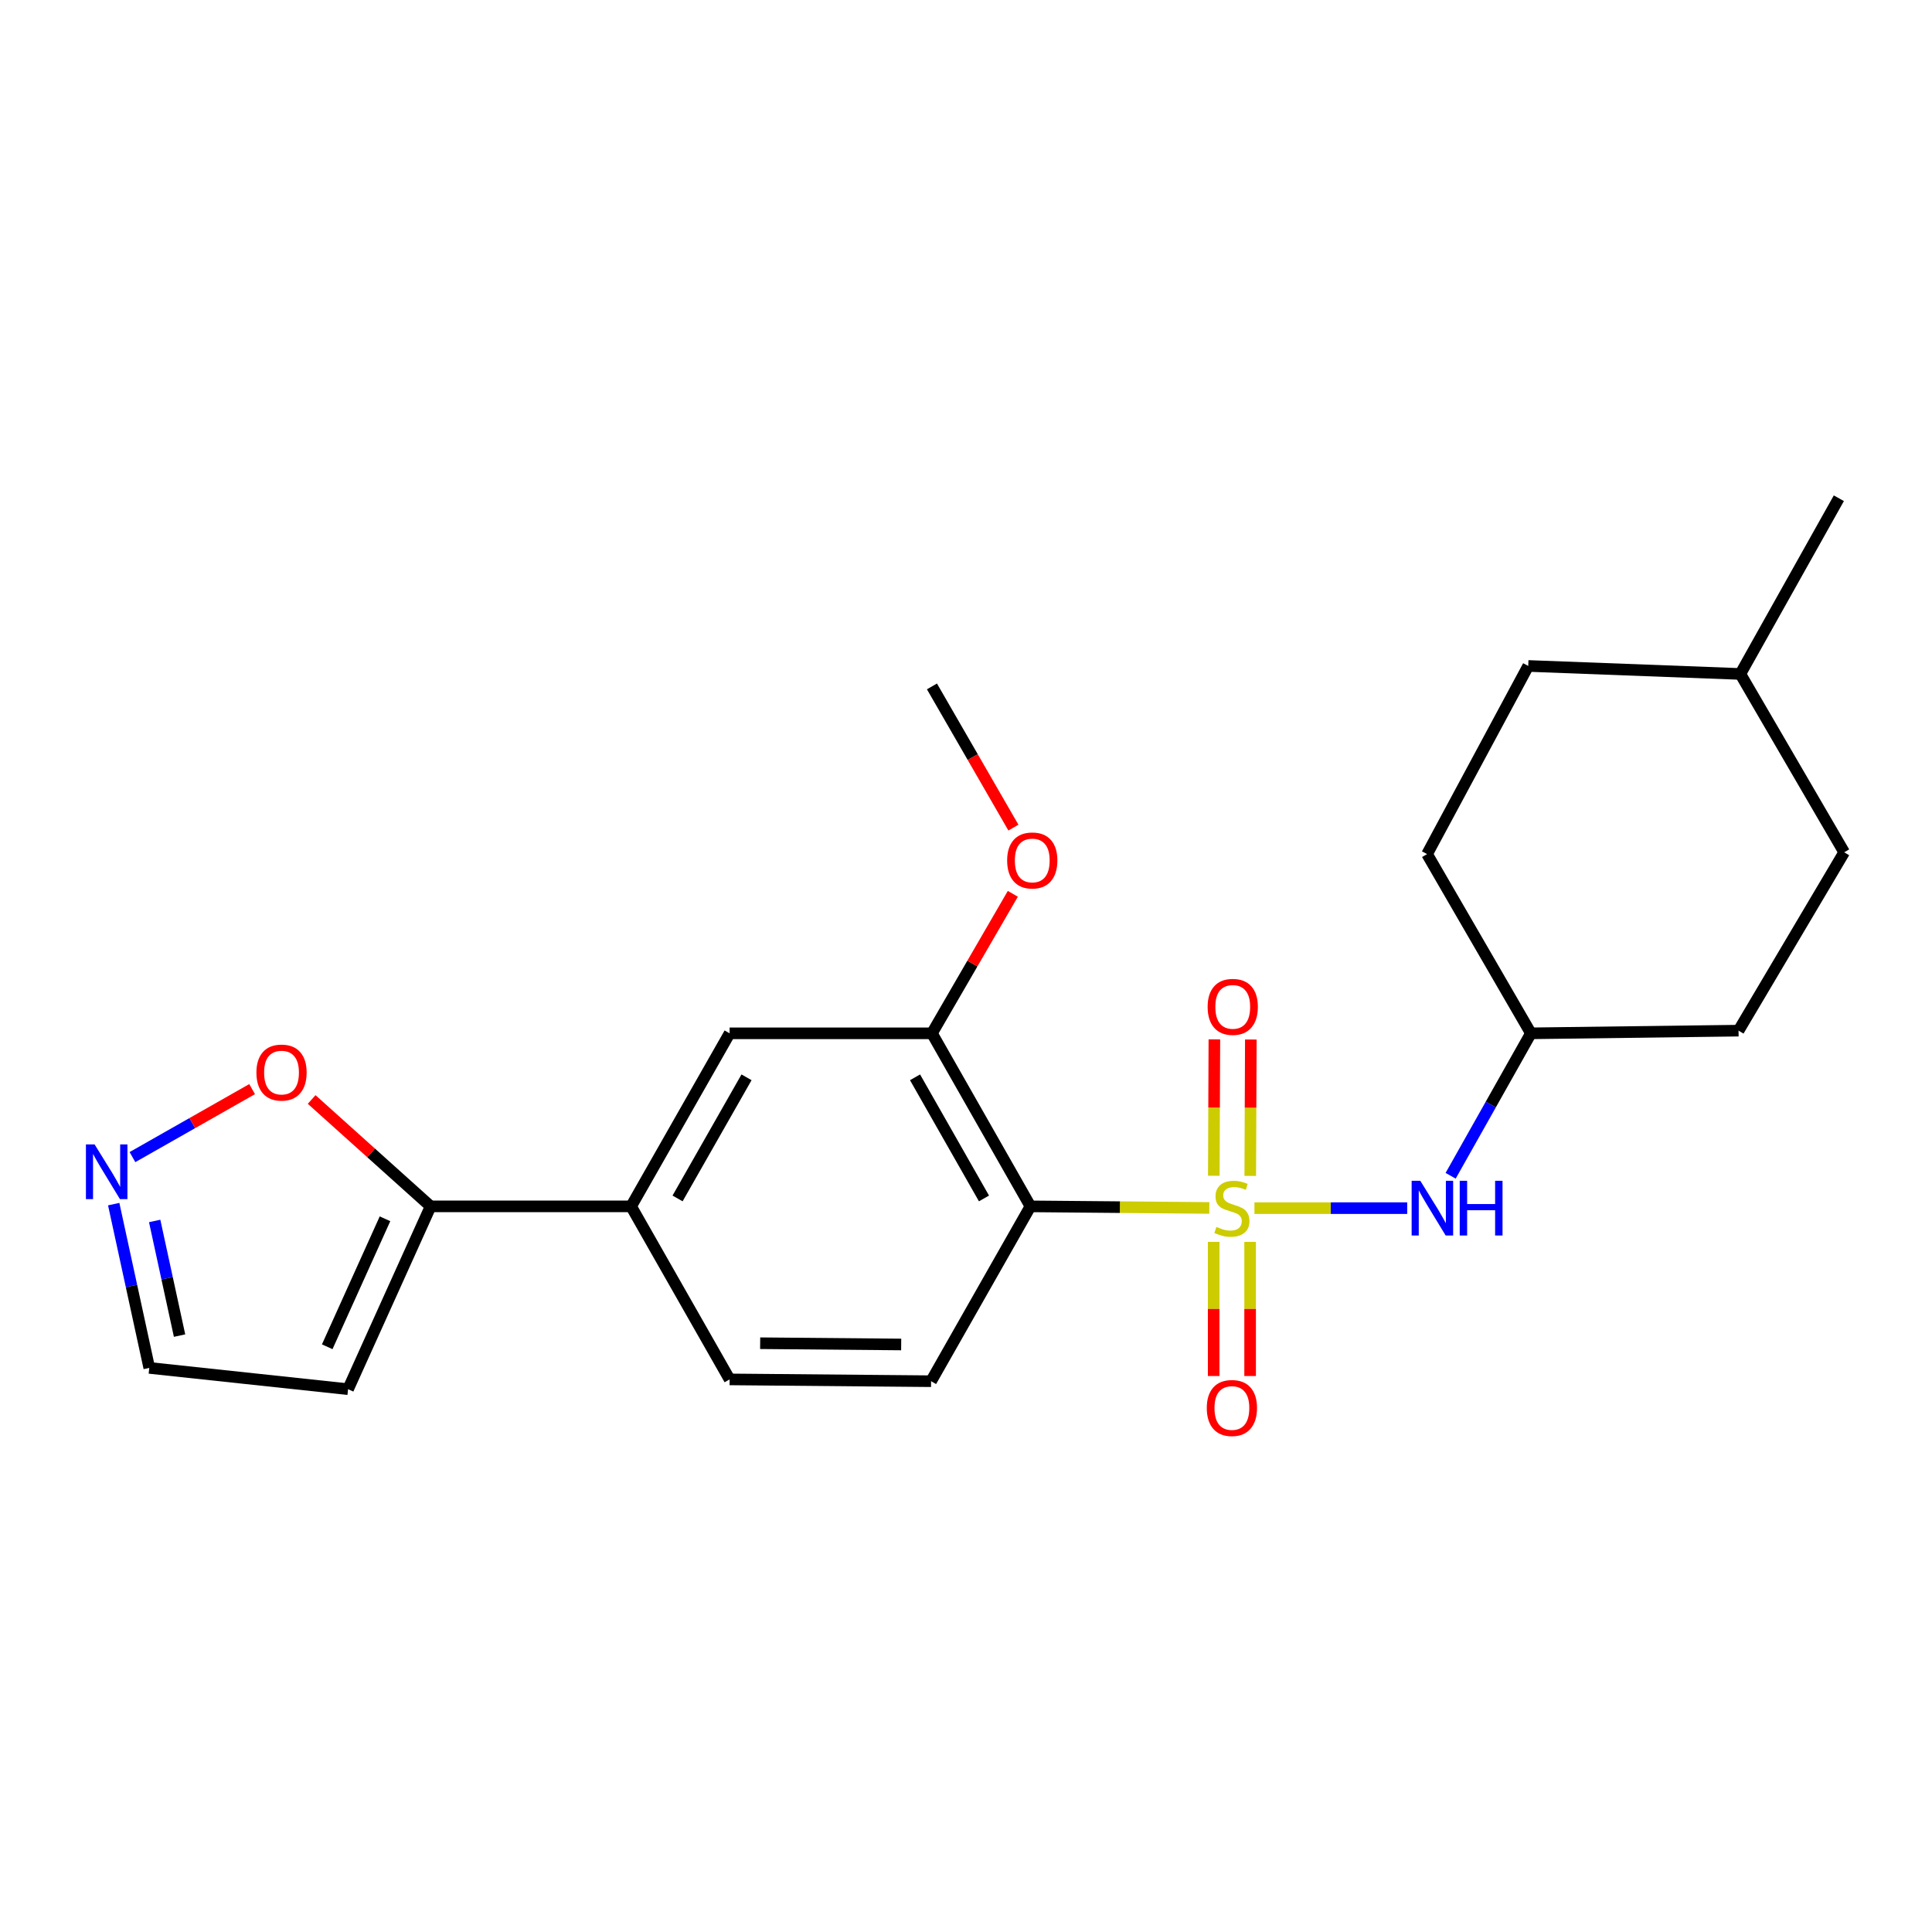 <?xml version='1.0' encoding='iso-8859-1'?>
<svg version='1.1' baseProfile='full'
              xmlns='http://www.w3.org/2000/svg'
                      xmlns:rdkit='http://www.rdkit.org/xml'
                      xmlns:xlink='http://www.w3.org/1999/xlink'
                  xml:space='preserve'
width='1000px' height='1000px' viewBox='0 0 1000 1000'>
<!-- END OF HEADER -->
<rect style='opacity:1.0;fill:#FFFFFF;stroke:none' width='1000' height='1000' x='0' y='0'> </rect>
<path class='bond-0' d='M 625.939,625.231 L 579.646,624.821' style='fill:none;fill-rule:evenodd;stroke:#CCCC00;stroke-width:6px;stroke-linecap:butt;stroke-linejoin:miter;stroke-opacity:1' />
<path class='bond-0' d='M 579.646,624.821 L 533.353,624.412' style='fill:none;fill-rule:evenodd;stroke:#000000;stroke-width:6px;stroke-linecap:butt;stroke-linejoin:miter;stroke-opacity:1' />
<path class='bond-1' d='M 649.301,625.334 L 688.833,625.334' style='fill:none;fill-rule:evenodd;stroke:#CCCC00;stroke-width:6px;stroke-linecap:butt;stroke-linejoin:miter;stroke-opacity:1' />
<path class='bond-1' d='M 688.833,625.334 L 728.364,625.334' style='fill:none;fill-rule:evenodd;stroke:#0000FF;stroke-width:6px;stroke-linecap:butt;stroke-linejoin:miter;stroke-opacity:1' />
<path class='bond-7' d='M 647.131,608.648 L 647.28,573.354' style='fill:none;fill-rule:evenodd;stroke:#CCCC00;stroke-width:6px;stroke-linecap:butt;stroke-linejoin:miter;stroke-opacity:1' />
<path class='bond-7' d='M 647.28,573.354 L 647.43,538.06' style='fill:none;fill-rule:evenodd;stroke:#FF0000;stroke-width:6px;stroke-linecap:butt;stroke-linejoin:miter;stroke-opacity:1' />
<path class='bond-7' d='M 628.262,608.568 L 628.411,573.274' style='fill:none;fill-rule:evenodd;stroke:#CCCC00;stroke-width:6px;stroke-linecap:butt;stroke-linejoin:miter;stroke-opacity:1' />
<path class='bond-7' d='M 628.411,573.274 L 628.56,537.98' style='fill:none;fill-rule:evenodd;stroke:#FF0000;stroke-width:6px;stroke-linecap:butt;stroke-linejoin:miter;stroke-opacity:1' />
<path class='bond-8' d='M 628.192,642.798 L 628.192,677.513' style='fill:none;fill-rule:evenodd;stroke:#CCCC00;stroke-width:6px;stroke-linecap:butt;stroke-linejoin:miter;stroke-opacity:1' />
<path class='bond-8' d='M 628.192,677.513 L 628.192,712.228' style='fill:none;fill-rule:evenodd;stroke:#FF0000;stroke-width:6px;stroke-linecap:butt;stroke-linejoin:miter;stroke-opacity:1' />
<path class='bond-8' d='M 647.061,642.798 L 647.061,677.513' style='fill:none;fill-rule:evenodd;stroke:#CCCC00;stroke-width:6px;stroke-linecap:butt;stroke-linejoin:miter;stroke-opacity:1' />
<path class='bond-8' d='M 647.061,677.513 L 647.061,712.228' style='fill:none;fill-rule:evenodd;stroke:#FF0000;stroke-width:6px;stroke-linecap:butt;stroke-linejoin:miter;stroke-opacity:1' />
<path class='bond-2' d='M 533.353,624.412 L 482.374,534.846' style='fill:none;fill-rule:evenodd;stroke:#000000;stroke-width:6px;stroke-linecap:butt;stroke-linejoin:miter;stroke-opacity:1' />
<path class='bond-2' d='M 509.307,620.311 L 473.622,557.615' style='fill:none;fill-rule:evenodd;stroke:#000000;stroke-width:6px;stroke-linecap:butt;stroke-linejoin:miter;stroke-opacity:1' />
<path class='bond-6' d='M 533.353,624.412 L 481.924,714.911' style='fill:none;fill-rule:evenodd;stroke:#000000;stroke-width:6px;stroke-linecap:butt;stroke-linejoin:miter;stroke-opacity:1' />
<path class='bond-14' d='M 750.849,608.578 L 771.623,571.712' style='fill:none;fill-rule:evenodd;stroke:#0000FF;stroke-width:6px;stroke-linecap:butt;stroke-linejoin:miter;stroke-opacity:1' />
<path class='bond-14' d='M 771.623,571.712 L 792.396,534.846' style='fill:none;fill-rule:evenodd;stroke:#000000;stroke-width:6px;stroke-linecap:butt;stroke-linejoin:miter;stroke-opacity:1' />
<path class='bond-9' d='M 482.374,534.846 L 377.65,534.846' style='fill:none;fill-rule:evenodd;stroke:#000000;stroke-width:6px;stroke-linecap:butt;stroke-linejoin:miter;stroke-opacity:1' />
<path class='bond-15' d='M 482.374,534.846 L 503.306,498.742' style='fill:none;fill-rule:evenodd;stroke:#000000;stroke-width:6px;stroke-linecap:butt;stroke-linejoin:miter;stroke-opacity:1' />
<path class='bond-15' d='M 503.306,498.742 L 524.238,462.638' style='fill:none;fill-rule:evenodd;stroke:#FF0000;stroke-width:6px;stroke-linecap:butt;stroke-linejoin:miter;stroke-opacity:1' />
<path class='bond-3' d='M 222.881,624.412 L 326.661,624.412' style='fill:none;fill-rule:evenodd;stroke:#000000;stroke-width:6px;stroke-linecap:butt;stroke-linejoin:miter;stroke-opacity:1' />
<path class='bond-10' d='M 222.881,624.412 L 192.095,596.75' style='fill:none;fill-rule:evenodd;stroke:#000000;stroke-width:6px;stroke-linecap:butt;stroke-linejoin:miter;stroke-opacity:1' />
<path class='bond-10' d='M 192.095,596.75 L 161.309,569.089' style='fill:none;fill-rule:evenodd;stroke:#FF0000;stroke-width:6px;stroke-linecap:butt;stroke-linejoin:miter;stroke-opacity:1' />
<path class='bond-11' d='M 222.881,624.412 L 180.163,719.041' style='fill:none;fill-rule:evenodd;stroke:#000000;stroke-width:6px;stroke-linecap:butt;stroke-linejoin:miter;stroke-opacity:1' />
<path class='bond-11' d='M 199.275,630.843 L 169.372,697.083' style='fill:none;fill-rule:evenodd;stroke:#000000;stroke-width:6px;stroke-linecap:butt;stroke-linejoin:miter;stroke-opacity:1' />
<path class='bond-4' d='M 68.559,598.916 L 99.528,581.32' style='fill:none;fill-rule:evenodd;stroke:#0000FF;stroke-width:6px;stroke-linecap:butt;stroke-linejoin:miter;stroke-opacity:1' />
<path class='bond-4' d='M 99.528,581.32 L 130.497,563.725' style='fill:none;fill-rule:evenodd;stroke:#FF0000;stroke-width:6px;stroke-linecap:butt;stroke-linejoin:miter;stroke-opacity:1' />
<path class='bond-25' d='M 58.856,623.254 L 68.059,665.639' style='fill:none;fill-rule:evenodd;stroke:#0000FF;stroke-width:6px;stroke-linecap:butt;stroke-linejoin:miter;stroke-opacity:1' />
<path class='bond-25' d='M 68.059,665.639 L 77.263,708.023' style='fill:none;fill-rule:evenodd;stroke:#000000;stroke-width:6px;stroke-linecap:butt;stroke-linejoin:miter;stroke-opacity:1' />
<path class='bond-25' d='M 80.056,631.965 L 86.499,661.635' style='fill:none;fill-rule:evenodd;stroke:#0000FF;stroke-width:6px;stroke-linecap:butt;stroke-linejoin:miter;stroke-opacity:1' />
<path class='bond-25' d='M 86.499,661.635 L 92.941,691.304' style='fill:none;fill-rule:evenodd;stroke:#000000;stroke-width:6px;stroke-linecap:butt;stroke-linejoin:miter;stroke-opacity:1' />
<path class='bond-5' d='M 326.661,624.412 L 377.65,713.978' style='fill:none;fill-rule:evenodd;stroke:#000000;stroke-width:6px;stroke-linecap:butt;stroke-linejoin:miter;stroke-opacity:1' />
<path class='bond-23' d='M 326.661,624.412 L 377.65,534.846' style='fill:none;fill-rule:evenodd;stroke:#000000;stroke-width:6px;stroke-linecap:butt;stroke-linejoin:miter;stroke-opacity:1' />
<path class='bond-23' d='M 350.708,620.312 L 386.4,557.616' style='fill:none;fill-rule:evenodd;stroke:#000000;stroke-width:6px;stroke-linecap:butt;stroke-linejoin:miter;stroke-opacity:1' />
<path class='bond-12' d='M 481.924,714.911 L 377.65,713.978' style='fill:none;fill-rule:evenodd;stroke:#000000;stroke-width:6px;stroke-linecap:butt;stroke-linejoin:miter;stroke-opacity:1' />
<path class='bond-12' d='M 466.452,695.902 L 393.46,695.249' style='fill:none;fill-rule:evenodd;stroke:#000000;stroke-width:6px;stroke-linecap:butt;stroke-linejoin:miter;stroke-opacity:1' />
<path class='bond-13' d='M 180.163,719.041 L 77.263,708.023' style='fill:none;fill-rule:evenodd;stroke:#000000;stroke-width:6px;stroke-linecap:butt;stroke-linejoin:miter;stroke-opacity:1' />
<path class='bond-16' d='M 792.396,534.846 L 899.867,533.462' style='fill:none;fill-rule:evenodd;stroke:#000000;stroke-width:6px;stroke-linecap:butt;stroke-linejoin:miter;stroke-opacity:1' />
<path class='bond-17' d='M 792.396,534.846 L 738.65,442.083' style='fill:none;fill-rule:evenodd;stroke:#000000;stroke-width:6px;stroke-linecap:butt;stroke-linejoin:miter;stroke-opacity:1' />
<path class='bond-21' d='M 524.537,428.373 L 503.456,391.828' style='fill:none;fill-rule:evenodd;stroke:#FF0000;stroke-width:6px;stroke-linecap:butt;stroke-linejoin:miter;stroke-opacity:1' />
<path class='bond-21' d='M 503.456,391.828 L 482.374,355.284' style='fill:none;fill-rule:evenodd;stroke:#000000;stroke-width:6px;stroke-linecap:butt;stroke-linejoin:miter;stroke-opacity:1' />
<path class='bond-18' d='M 899.867,533.462 L 954.545,441.15' style='fill:none;fill-rule:evenodd;stroke:#000000;stroke-width:6px;stroke-linecap:butt;stroke-linejoin:miter;stroke-opacity:1' />
<path class='bond-19' d='M 738.65,442.083 L 791.012,344.697' style='fill:none;fill-rule:evenodd;stroke:#000000;stroke-width:6px;stroke-linecap:butt;stroke-linejoin:miter;stroke-opacity:1' />
<path class='bond-24' d='M 954.545,441.15 L 900.8,348.837' style='fill:none;fill-rule:evenodd;stroke:#000000;stroke-width:6px;stroke-linecap:butt;stroke-linejoin:miter;stroke-opacity:1' />
<path class='bond-20' d='M 791.012,344.697 L 900.8,348.837' style='fill:none;fill-rule:evenodd;stroke:#000000;stroke-width:6px;stroke-linecap:butt;stroke-linejoin:miter;stroke-opacity:1' />
<path class='bond-22' d='M 900.8,348.837 L 951.788,257.888' style='fill:none;fill-rule:evenodd;stroke:#000000;stroke-width:6px;stroke-linecap:butt;stroke-linejoin:miter;stroke-opacity:1' />
<path  class='atom-0' d='M 629.626 635.054
Q 629.946 635.174, 631.266 635.734
Q 632.586 636.294, 634.026 636.654
Q 635.506 636.974, 636.946 636.974
Q 639.626 636.974, 641.186 635.694
Q 642.746 634.374, 642.746 632.094
Q 642.746 630.534, 641.946 629.574
Q 641.186 628.614, 639.986 628.094
Q 638.786 627.574, 636.786 626.974
Q 634.266 626.214, 632.746 625.494
Q 631.266 624.774, 630.186 623.254
Q 629.146 621.734, 629.146 619.174
Q 629.146 615.614, 631.546 613.414
Q 633.986 611.214, 638.786 611.214
Q 642.066 611.214, 645.786 612.774
L 644.866 615.854
Q 641.466 614.454, 638.906 614.454
Q 636.146 614.454, 634.626 615.614
Q 633.106 616.734, 633.146 618.694
Q 633.146 620.214, 633.906 621.134
Q 634.706 622.054, 635.826 622.574
Q 636.986 623.094, 638.906 623.694
Q 641.466 624.494, 642.986 625.294
Q 644.506 626.094, 645.586 627.734
Q 646.706 629.334, 646.706 632.094
Q 646.706 636.014, 644.066 638.134
Q 641.466 640.214, 637.106 640.214
Q 634.586 640.214, 632.666 639.654
Q 630.786 639.134, 628.546 638.214
L 629.626 635.054
' fill='#CCCC00'/>
<path  class='atom-2' d='M 735.147 611.174
L 744.427 626.174
Q 745.347 627.654, 746.827 630.334
Q 748.307 633.014, 748.387 633.174
L 748.387 611.174
L 752.147 611.174
L 752.147 639.494
L 748.267 639.494
L 738.307 623.094
Q 737.147 621.174, 735.907 618.974
Q 734.707 616.774, 734.347 616.094
L 734.347 639.494
L 730.667 639.494
L 730.667 611.174
L 735.147 611.174
' fill='#0000FF'/>
<path  class='atom-2' d='M 755.547 611.174
L 759.387 611.174
L 759.387 623.214
L 773.867 623.214
L 773.867 611.174
L 777.707 611.174
L 777.707 639.494
L 773.867 639.494
L 773.867 626.414
L 759.387 626.414
L 759.387 639.494
L 755.547 639.494
L 755.547 611.174
' fill='#0000FF'/>
<path  class='atom-5' d='M 48.957 592.337
L 58.237 607.337
Q 59.157 608.817, 60.637 611.497
Q 62.117 614.177, 62.197 614.337
L 62.197 592.337
L 65.957 592.337
L 65.957 620.657
L 62.077 620.657
L 52.117 604.257
Q 50.957 602.337, 49.717 600.137
Q 48.517 597.937, 48.157 597.257
L 48.157 620.657
L 44.477 620.657
L 44.477 592.337
L 48.957 592.337
' fill='#0000FF'/>
<path  class='atom-8' d='M 625.067 521.151
Q 625.067 514.351, 628.427 510.551
Q 631.787 506.751, 638.067 506.751
Q 644.347 506.751, 647.707 510.551
Q 651.067 514.351, 651.067 521.151
Q 651.067 528.031, 647.667 531.951
Q 644.267 535.831, 638.067 535.831
Q 631.827 535.831, 628.427 531.951
Q 625.067 528.071, 625.067 521.151
M 638.067 532.631
Q 642.387 532.631, 644.707 529.751
Q 647.067 526.831, 647.067 521.151
Q 647.067 515.591, 644.707 512.791
Q 642.387 509.951, 638.067 509.951
Q 633.747 509.951, 631.387 512.751
Q 629.067 515.551, 629.067 521.151
Q 629.067 526.871, 631.387 529.751
Q 633.747 532.631, 638.067 532.631
' fill='#FF0000'/>
<path  class='atom-9' d='M 624.626 728.776
Q 624.626 721.976, 627.986 718.176
Q 631.346 714.376, 637.626 714.376
Q 643.906 714.376, 647.266 718.176
Q 650.626 721.976, 650.626 728.776
Q 650.626 735.656, 647.226 739.576
Q 643.826 743.456, 637.626 743.456
Q 631.386 743.456, 627.986 739.576
Q 624.626 735.696, 624.626 728.776
M 637.626 740.256
Q 641.946 740.256, 644.266 737.376
Q 646.626 734.456, 646.626 728.776
Q 646.626 723.216, 644.266 720.416
Q 641.946 717.576, 637.626 717.576
Q 633.306 717.576, 630.946 720.376
Q 628.626 723.176, 628.626 728.776
Q 628.626 734.496, 630.946 737.376
Q 633.306 740.256, 637.626 740.256
' fill='#FF0000'/>
<path  class='atom-11' d='M 132.716 555.158
Q 132.716 548.358, 136.076 544.558
Q 139.436 540.758, 145.716 540.758
Q 151.996 540.758, 155.356 544.558
Q 158.716 548.358, 158.716 555.158
Q 158.716 562.038, 155.316 565.958
Q 151.916 569.838, 145.716 569.838
Q 139.476 569.838, 136.076 565.958
Q 132.716 562.078, 132.716 555.158
M 145.716 566.638
Q 150.036 566.638, 152.356 563.758
Q 154.716 560.838, 154.716 555.158
Q 154.716 549.598, 152.356 546.798
Q 150.036 543.958, 145.716 543.958
Q 141.396 543.958, 139.036 546.758
Q 136.716 549.558, 136.716 555.158
Q 136.716 560.878, 139.036 563.758
Q 141.396 566.638, 145.716 566.638
' fill='#FF0000'/>
<path  class='atom-16' d='M 521.296 445.37
Q 521.296 438.57, 524.656 434.77
Q 528.016 430.97, 534.296 430.97
Q 540.576 430.97, 543.936 434.77
Q 547.296 438.57, 547.296 445.37
Q 547.296 452.25, 543.896 456.17
Q 540.496 460.05, 534.296 460.05
Q 528.056 460.05, 524.656 456.17
Q 521.296 452.29, 521.296 445.37
M 534.296 456.85
Q 538.616 456.85, 540.936 453.97
Q 543.296 451.05, 543.296 445.37
Q 543.296 439.81, 540.936 437.01
Q 538.616 434.17, 534.296 434.17
Q 529.976 434.17, 527.616 436.97
Q 525.296 439.77, 525.296 445.37
Q 525.296 451.09, 527.616 453.97
Q 529.976 456.85, 534.296 456.85
' fill='#FF0000'/>
</svg>
